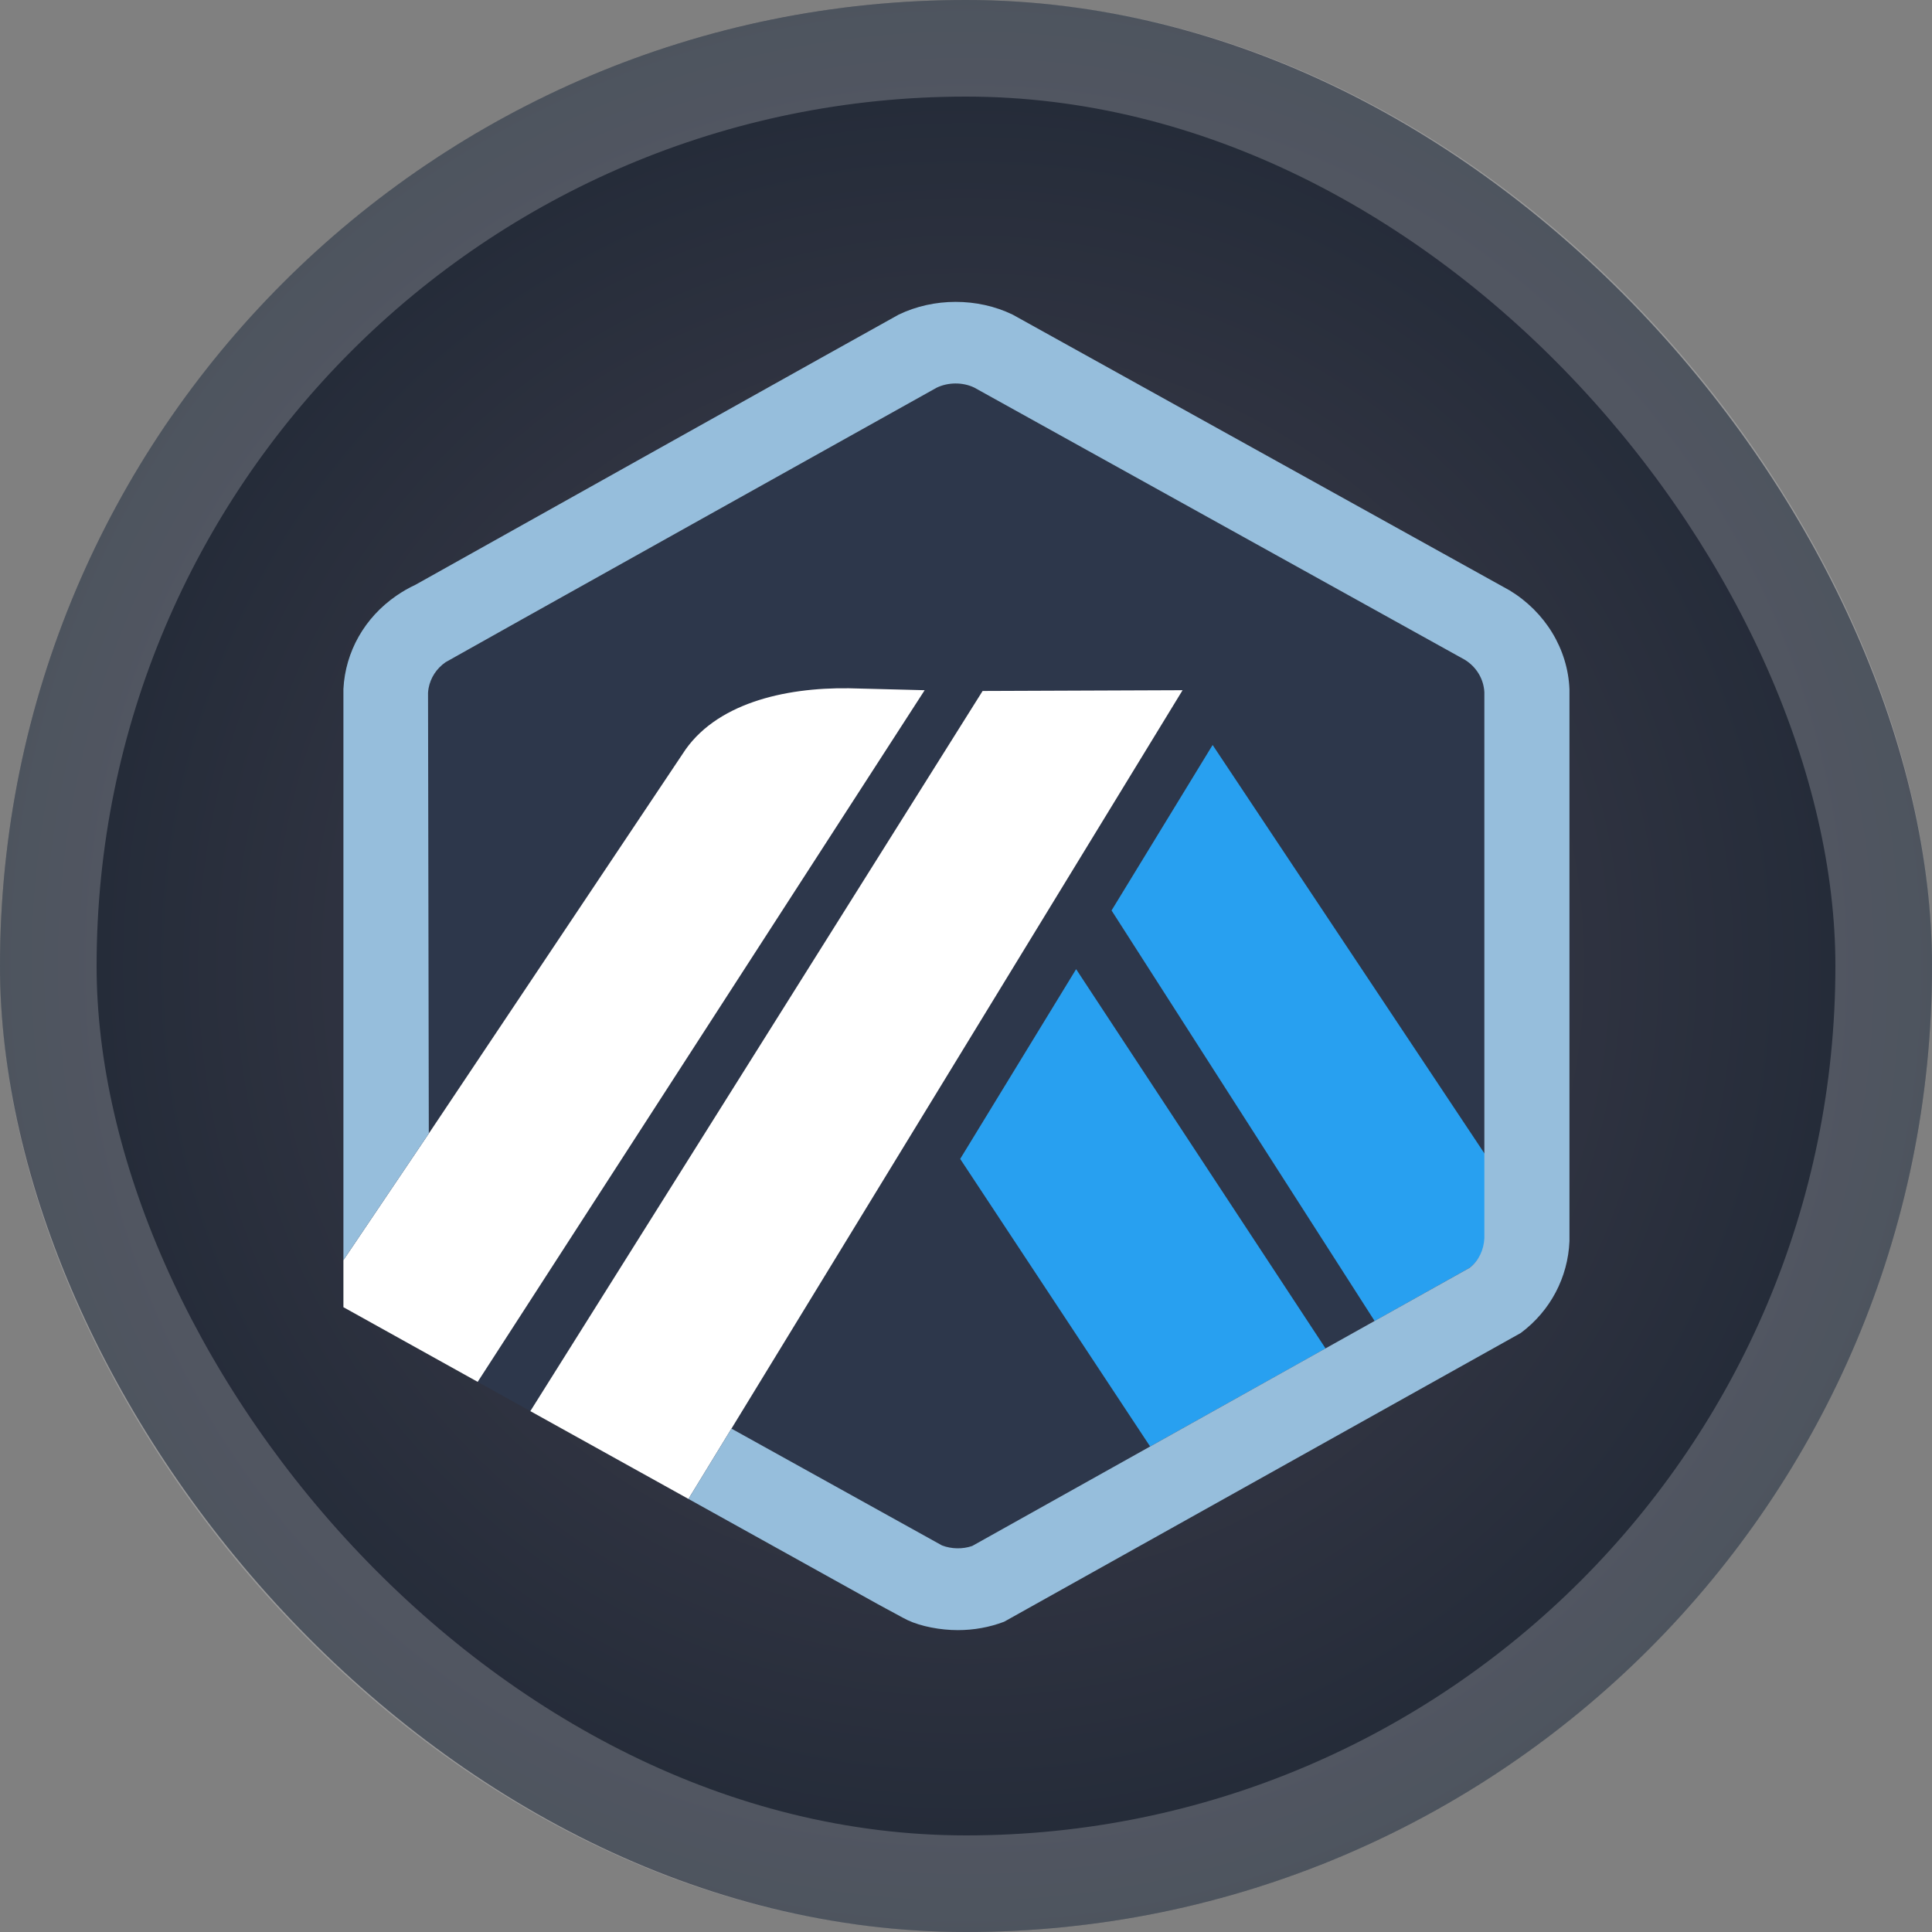 <svg width="20" height="20" viewBox="0 0 20 20" fill="none" xmlns="http://www.w3.org/2000/svg">
<rect x="0" y="0" width="20" height="20" fill="#808080" stroke="none"/>
<rect width="20" height="20" rx="10" fill="url(#paint0_radial_2667_117586)"/>
<rect x="0.5" y="0.5" width="19" height="19" rx="9.5" stroke="white" stroke-opacity="0.2"/>
<path d="M11.506 9.425L12.553 7.712L15.373 11.951L15.375 12.765L15.366 7.166C15.359 7.029 15.284 6.904 15.163 6.83L10.085 4.012C9.966 3.955 9.816 3.956 9.697 4.014C9.681 4.021 9.666 4.03 9.652 4.039L9.634 4.05L4.704 6.806L4.685 6.814C4.661 6.825 4.636 6.839 4.613 6.855C4.519 6.92 4.457 7.016 4.437 7.123C4.434 7.139 4.432 7.156 4.431 7.172L4.438 11.734L7.066 7.805C7.397 7.284 8.117 7.116 8.786 7.125L9.572 7.145L4.945 14.305L5.49 14.608L10.172 7.153L12.242 7.145L7.572 14.789L9.518 15.869L9.75 15.998C9.849 16.037 9.965 16.038 10.064 16.004L15.214 13.124L14.229 13.675L11.506 9.425ZM11.905 14.974L9.94 11.997L11.14 10.033L13.721 13.959L11.905 14.974Z" fill="#2D374B"/>
<path d="M9.94 11.997L11.906 14.974L13.722 13.959L11.14 10.033L9.94 11.997Z" fill="#28A0F0"/>
<path d="M15.375 12.764L15.374 11.951L12.553 7.712L11.507 9.425L14.23 13.675L15.214 13.124C15.311 13.048 15.369 12.937 15.376 12.818L15.375 12.764Z" fill="#28A0F0"/>
<path d="M3.555 13.532L4.945 14.305L9.572 7.145L8.787 7.125C8.117 7.116 7.397 7.284 7.066 7.805L4.439 11.734L3.555 13.045V13.532Z" fill="white"/>
<path d="M12.242 7.145L10.172 7.153L5.49 14.608L7.127 15.517L7.572 14.789L12.242 7.145Z" fill="white"/>
<path d="M16.247 7.135C16.23 6.717 15.995 6.335 15.628 6.112L10.483 3.257C10.12 3.081 9.667 3.081 9.303 3.257C9.26 3.278 4.3 6.054 4.3 6.054C4.231 6.086 4.165 6.124 4.103 6.167C3.775 6.393 3.575 6.745 3.555 7.132V13.045L4.439 11.734L4.431 7.172C4.432 7.156 4.434 7.139 4.437 7.123C4.457 7.016 4.519 6.92 4.613 6.855C4.636 6.839 9.681 4.021 9.697 4.013C9.816 3.956 9.966 3.955 10.085 4.012L15.164 6.83C15.284 6.904 15.359 7.029 15.366 7.166V12.818C15.36 12.937 15.31 13.048 15.214 13.124L14.229 13.675L13.721 13.959L11.906 14.974L10.064 16.004C9.965 16.038 9.849 16.036 9.751 15.998L7.572 14.789L7.127 15.517L9.085 16.605C9.15 16.64 9.207 16.672 9.255 16.697C9.328 16.737 9.378 16.764 9.396 16.772C9.535 16.837 9.735 16.875 9.915 16.875C10.081 16.875 10.242 16.846 10.395 16.788L15.743 13.799C16.05 13.57 16.231 13.224 16.247 12.849V7.135Z" fill="#96BEDC"/>
<defs>
<radialGradient id="paint0_radial_2667_117586" cx="0" cy="0" r="1" gradientUnits="userSpaceOnUse" gradientTransform="translate(10 10) rotate(90) scale(10)">
<stop stop-color="#464352"/>
<stop offset="1" stop-color="#212936"/>
</radialGradient>
</defs>
</svg>
